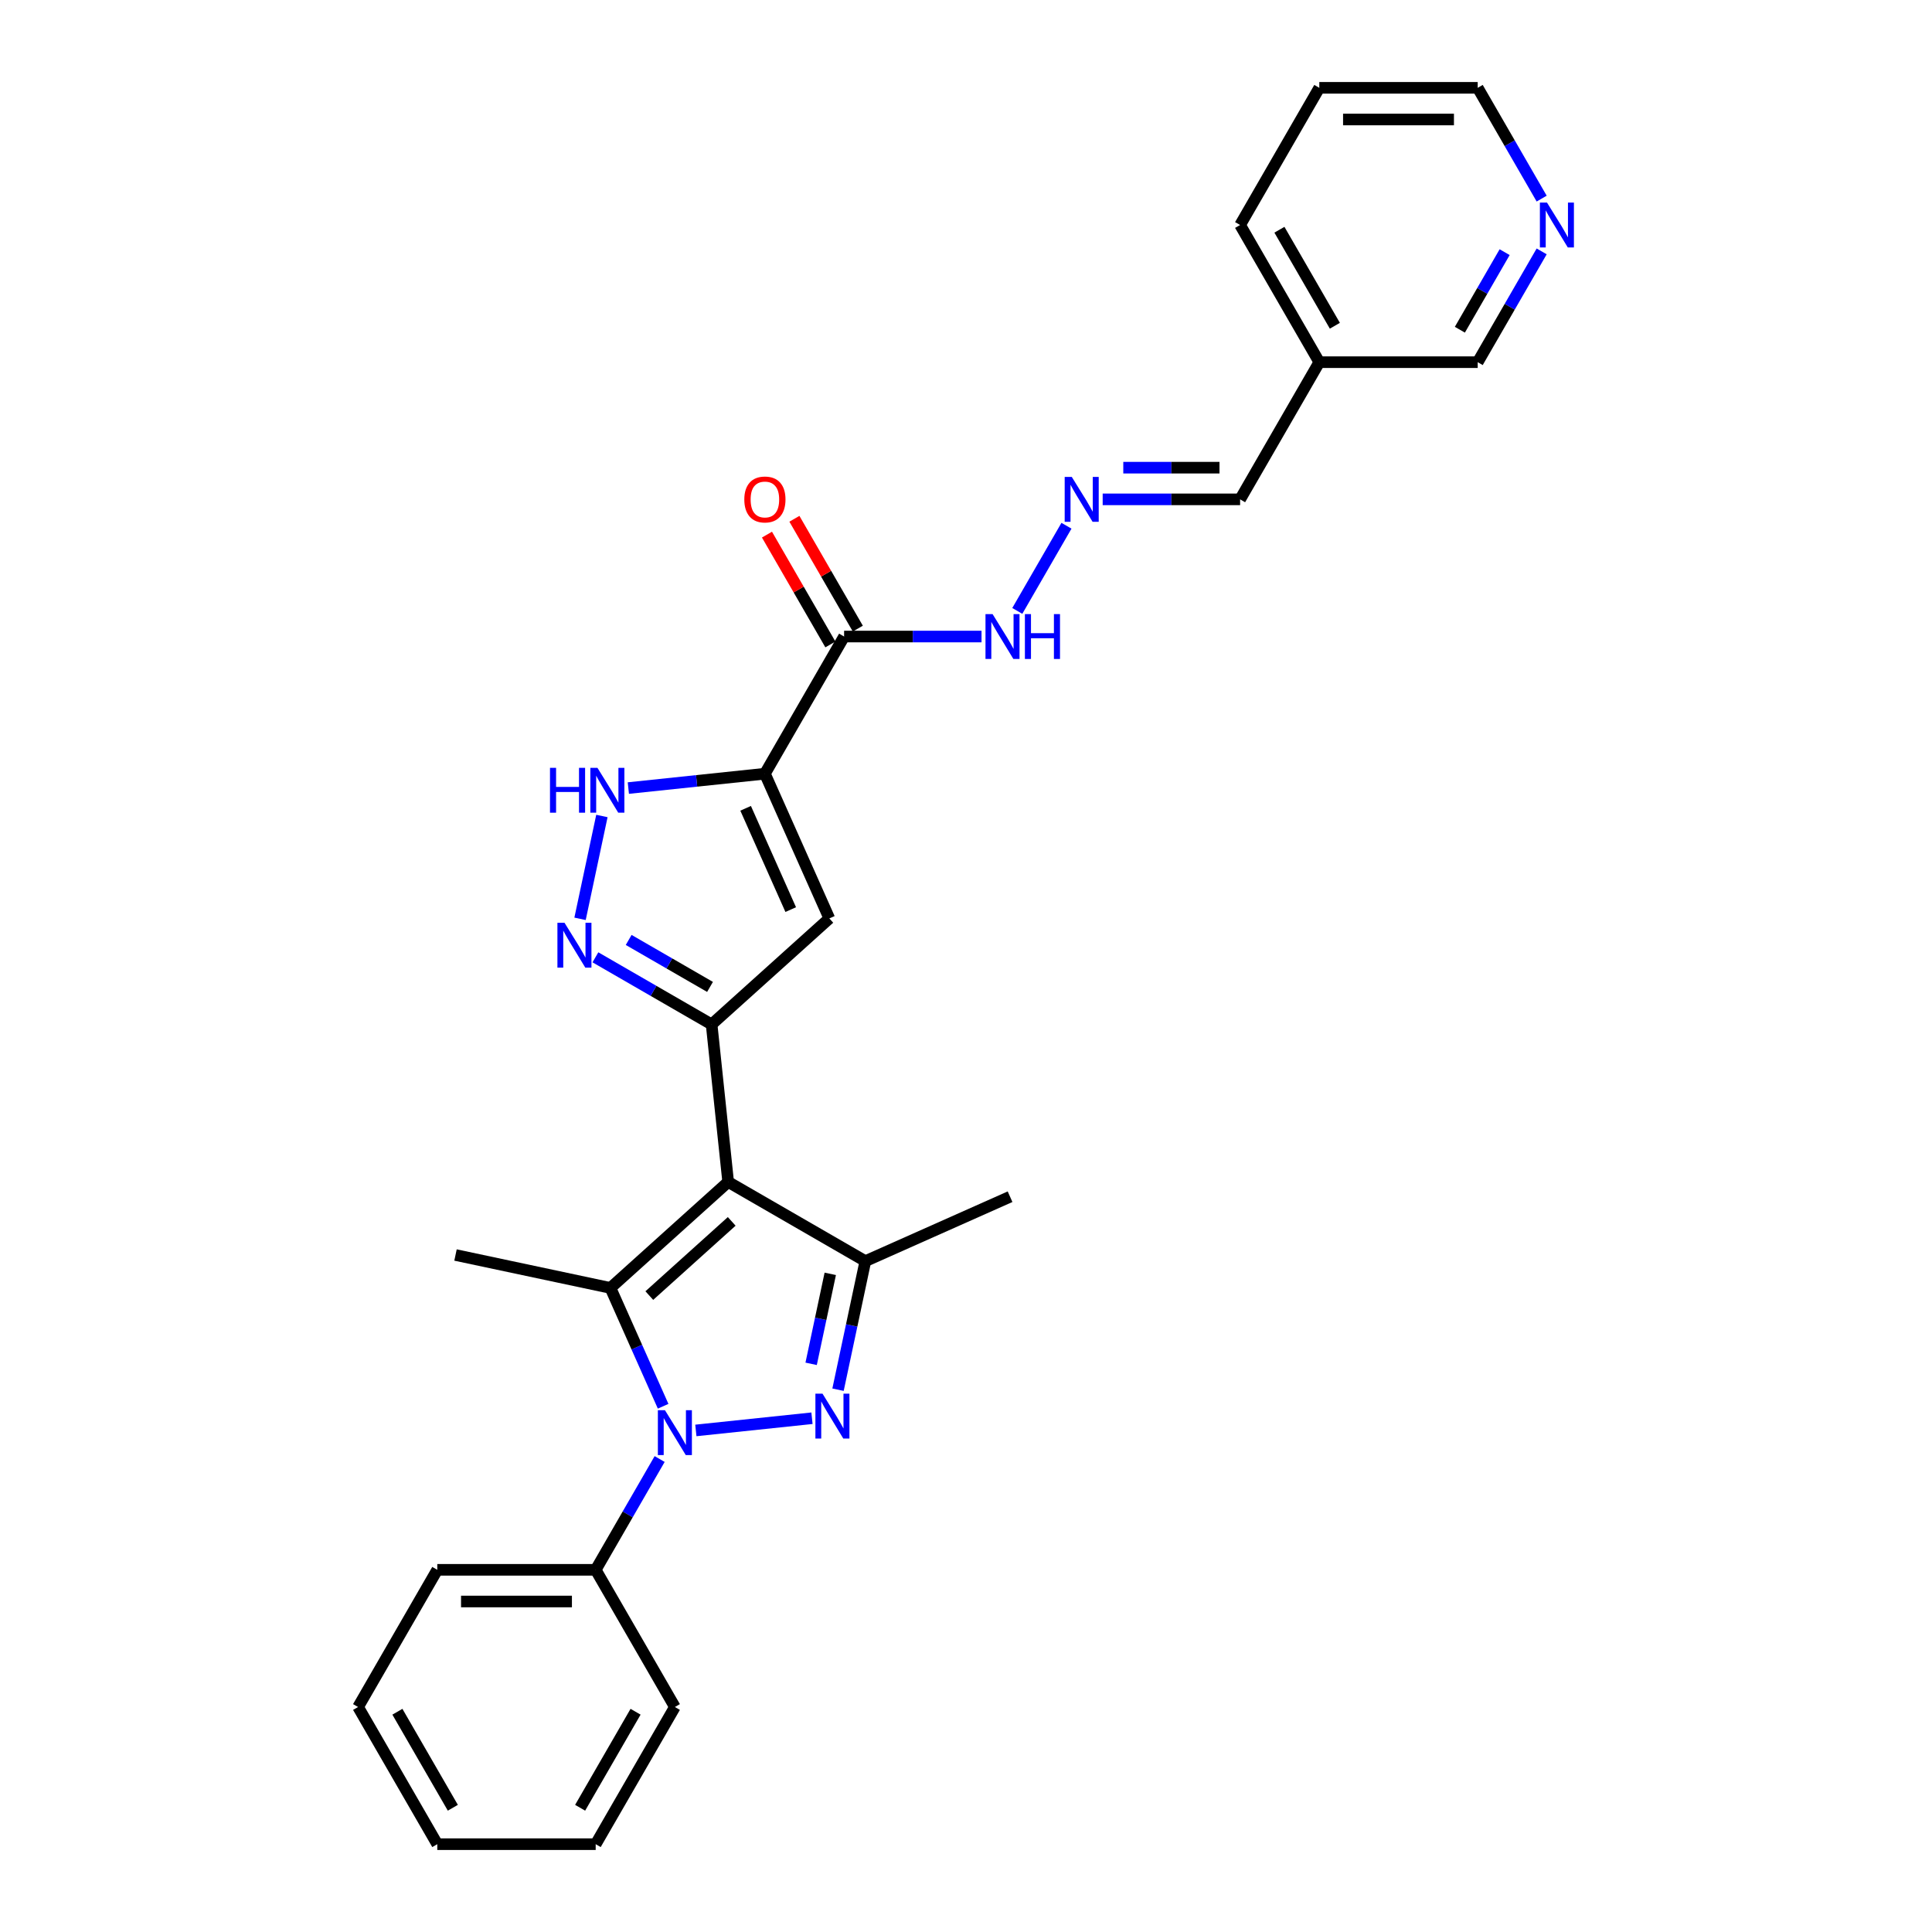 <?xml version='1.0' encoding='iso-8859-1'?>
<svg version='1.1' baseProfile='full'
              xmlns='http://www.w3.org/2000/svg'
                      xmlns:rdkit='http://www.rdkit.org/xml'
                      xmlns:xlink='http://www.w3.org/1999/xlink'
                  xml:space='preserve'
width='1000px' height='1000px' viewBox='0 0 1000 1000'>
<!-- END OF HEADER -->
<rect style='opacity:1.0;fill:#FFFFFF;stroke:none' width='1000' height='1000' x='0' y='0'> </rect>
<path class='bond-2' d='M 376.9,611.773 L 315.971,666.634' style='fill:none;fill-rule:evenodd;stroke:#000000;stroke-width:6px;stroke-linecap:butt;stroke-linejoin:miter;stroke-opacity:1' />
<path class='bond-2' d='M 378.733,632.188 L 336.083,670.591' style='fill:none;fill-rule:evenodd;stroke:#000000;stroke-width:6px;stroke-linecap:butt;stroke-linejoin:miter;stroke-opacity:1' />
<path class='bond-3' d='M 376.9,611.773 L 368.33,530.234' style='fill:none;fill-rule:evenodd;stroke:#000000;stroke-width:6px;stroke-linecap:butt;stroke-linejoin:miter;stroke-opacity:1' />
<path class='bond-5' d='M 376.9,611.773 L 447.904,652.767' style='fill:none;fill-rule:evenodd;stroke:#000000;stroke-width:6px;stroke-linecap:butt;stroke-linejoin:miter;stroke-opacity:1' />
<path class='bond-0' d='M 343.237,727.875 L 329.604,697.254' style='fill:none;fill-rule:evenodd;stroke:#0000FF;stroke-width:6px;stroke-linecap:butt;stroke-linejoin:miter;stroke-opacity:1' />
<path class='bond-0' d='M 329.604,697.254 L 315.971,666.634' style='fill:none;fill-rule:evenodd;stroke:#000000;stroke-width:6px;stroke-linecap:butt;stroke-linejoin:miter;stroke-opacity:1' />
<path class='bond-11' d='M 341.432,755.193 L 324.878,783.866' style='fill:none;fill-rule:evenodd;stroke:#0000FF;stroke-width:6px;stroke-linecap:butt;stroke-linejoin:miter;stroke-opacity:1' />
<path class='bond-11' d='M 324.878,783.866 L 308.325,812.538' style='fill:none;fill-rule:evenodd;stroke:#000000;stroke-width:6px;stroke-linecap:butt;stroke-linejoin:miter;stroke-opacity:1' />
<path class='bond-28' d='M 360.174,740.393 L 420.275,734.076' style='fill:none;fill-rule:evenodd;stroke:#0000FF;stroke-width:6px;stroke-linecap:butt;stroke-linejoin:miter;stroke-opacity:1' />
<path class='bond-1' d='M 433.761,719.305 L 440.832,686.036' style='fill:none;fill-rule:evenodd;stroke:#0000FF;stroke-width:6px;stroke-linecap:butt;stroke-linejoin:miter;stroke-opacity:1' />
<path class='bond-1' d='M 440.832,686.036 L 447.904,652.767' style='fill:none;fill-rule:evenodd;stroke:#000000;stroke-width:6px;stroke-linecap:butt;stroke-linejoin:miter;stroke-opacity:1' />
<path class='bond-1' d='M 419.843,705.915 L 424.793,682.627' style='fill:none;fill-rule:evenodd;stroke:#0000FF;stroke-width:6px;stroke-linecap:butt;stroke-linejoin:miter;stroke-opacity:1' />
<path class='bond-1' d='M 424.793,682.627 L 429.743,659.339' style='fill:none;fill-rule:evenodd;stroke:#000000;stroke-width:6px;stroke-linecap:butt;stroke-linejoin:miter;stroke-opacity:1' />
<path class='bond-17' d='M 315.971,666.634 L 235.774,649.588' style='fill:none;fill-rule:evenodd;stroke:#000000;stroke-width:6px;stroke-linecap:butt;stroke-linejoin:miter;stroke-opacity:1' />
<path class='bond-6' d='M 368.33,530.234 L 429.259,475.374' style='fill:none;fill-rule:evenodd;stroke:#000000;stroke-width:6px;stroke-linecap:butt;stroke-linejoin:miter;stroke-opacity:1' />
<path class='bond-7' d='M 368.33,530.234 L 338.256,512.871' style='fill:none;fill-rule:evenodd;stroke:#000000;stroke-width:6px;stroke-linecap:butt;stroke-linejoin:miter;stroke-opacity:1' />
<path class='bond-7' d='M 338.256,512.871 L 308.181,495.508' style='fill:none;fill-rule:evenodd;stroke:#0000FF;stroke-width:6px;stroke-linecap:butt;stroke-linejoin:miter;stroke-opacity:1' />
<path class='bond-7' d='M 367.506,510.825 L 346.454,498.67' style='fill:none;fill-rule:evenodd;stroke:#000000;stroke-width:6px;stroke-linecap:butt;stroke-linejoin:miter;stroke-opacity:1' />
<path class='bond-7' d='M 346.454,498.67 L 325.402,486.516' style='fill:none;fill-rule:evenodd;stroke:#0000FF;stroke-width:6px;stroke-linecap:butt;stroke-linejoin:miter;stroke-opacity:1' />
<path class='bond-4' d='M 395.911,400.474 L 429.259,475.374' style='fill:none;fill-rule:evenodd;stroke:#000000;stroke-width:6px;stroke-linecap:butt;stroke-linejoin:miter;stroke-opacity:1' />
<path class='bond-4' d='M 385.934,418.378 L 409.277,470.808' style='fill:none;fill-rule:evenodd;stroke:#000000;stroke-width:6px;stroke-linecap:butt;stroke-linejoin:miter;stroke-opacity:1' />
<path class='bond-9' d='M 395.911,400.474 L 436.906,329.47' style='fill:none;fill-rule:evenodd;stroke:#000000;stroke-width:6px;stroke-linecap:butt;stroke-linejoin:miter;stroke-opacity:1' />
<path class='bond-29' d='M 395.911,400.474 L 360.57,404.188' style='fill:none;fill-rule:evenodd;stroke:#000000;stroke-width:6px;stroke-linecap:butt;stroke-linejoin:miter;stroke-opacity:1' />
<path class='bond-29' d='M 360.57,404.188 L 325.228,407.903' style='fill:none;fill-rule:evenodd;stroke:#0000FF;stroke-width:6px;stroke-linecap:butt;stroke-linejoin:miter;stroke-opacity:1' />
<path class='bond-18' d='M 447.904,652.767 L 522.804,619.42' style='fill:none;fill-rule:evenodd;stroke:#000000;stroke-width:6px;stroke-linecap:butt;stroke-linejoin:miter;stroke-opacity:1' />
<path class='bond-8' d='M 300.23,475.581 L 311.543,422.354' style='fill:none;fill-rule:evenodd;stroke:#0000FF;stroke-width:6px;stroke-linecap:butt;stroke-linejoin:miter;stroke-opacity:1' />
<path class='bond-12' d='M 436.906,329.47 L 472.472,329.47' style='fill:none;fill-rule:evenodd;stroke:#000000;stroke-width:6px;stroke-linecap:butt;stroke-linejoin:miter;stroke-opacity:1' />
<path class='bond-12' d='M 472.472,329.47 L 508.038,329.47' style='fill:none;fill-rule:evenodd;stroke:#0000FF;stroke-width:6px;stroke-linecap:butt;stroke-linejoin:miter;stroke-opacity:1' />
<path class='bond-13' d='M 444.006,325.37 L 427.594,296.944' style='fill:none;fill-rule:evenodd;stroke:#000000;stroke-width:6px;stroke-linecap:butt;stroke-linejoin:miter;stroke-opacity:1' />
<path class='bond-13' d='M 427.594,296.944 L 411.182,268.518' style='fill:none;fill-rule:evenodd;stroke:#FF0000;stroke-width:6px;stroke-linecap:butt;stroke-linejoin:miter;stroke-opacity:1' />
<path class='bond-13' d='M 429.805,333.569 L 413.393,305.143' style='fill:none;fill-rule:evenodd;stroke:#000000;stroke-width:6px;stroke-linecap:butt;stroke-linejoin:miter;stroke-opacity:1' />
<path class='bond-13' d='M 413.393,305.143 L 396.981,276.717' style='fill:none;fill-rule:evenodd;stroke:#FF0000;stroke-width:6px;stroke-linecap:butt;stroke-linejoin:miter;stroke-opacity:1' />
<path class='bond-10' d='M 552.002,272.125 L 526.552,316.205' style='fill:none;fill-rule:evenodd;stroke:#0000FF;stroke-width:6px;stroke-linecap:butt;stroke-linejoin:miter;stroke-opacity:1' />
<path class='bond-15' d='M 570.743,258.466 L 606.309,258.466' style='fill:none;fill-rule:evenodd;stroke:#0000FF;stroke-width:6px;stroke-linecap:butt;stroke-linejoin:miter;stroke-opacity:1' />
<path class='bond-15' d='M 606.309,258.466 L 641.876,258.466' style='fill:none;fill-rule:evenodd;stroke:#000000;stroke-width:6px;stroke-linecap:butt;stroke-linejoin:miter;stroke-opacity:1' />
<path class='bond-15' d='M 581.413,242.068 L 606.309,242.068' style='fill:none;fill-rule:evenodd;stroke:#0000FF;stroke-width:6px;stroke-linecap:butt;stroke-linejoin:miter;stroke-opacity:1' />
<path class='bond-15' d='M 606.309,242.068 L 631.206,242.068' style='fill:none;fill-rule:evenodd;stroke:#000000;stroke-width:6px;stroke-linecap:butt;stroke-linejoin:miter;stroke-opacity:1' />
<path class='bond-21' d='M 308.325,812.538 L 226.336,812.538' style='fill:none;fill-rule:evenodd;stroke:#000000;stroke-width:6px;stroke-linecap:butt;stroke-linejoin:miter;stroke-opacity:1' />
<path class='bond-21' d='M 296.026,828.935 L 238.635,828.935' style='fill:none;fill-rule:evenodd;stroke:#000000;stroke-width:6px;stroke-linecap:butt;stroke-linejoin:miter;stroke-opacity:1' />
<path class='bond-22' d='M 308.325,812.538 L 349.319,883.542' style='fill:none;fill-rule:evenodd;stroke:#000000;stroke-width:6px;stroke-linecap:butt;stroke-linejoin:miter;stroke-opacity:1' />
<path class='bond-14' d='M 797.966,130.118 L 781.412,158.79' style='fill:none;fill-rule:evenodd;stroke:#0000FF;stroke-width:6px;stroke-linecap:butt;stroke-linejoin:miter;stroke-opacity:1' />
<path class='bond-14' d='M 781.412,158.79 L 764.858,187.462' style='fill:none;fill-rule:evenodd;stroke:#000000;stroke-width:6px;stroke-linecap:butt;stroke-linejoin:miter;stroke-opacity:1' />
<path class='bond-14' d='M 778.799,130.52 L 767.211,150.591' style='fill:none;fill-rule:evenodd;stroke:#0000FF;stroke-width:6px;stroke-linecap:butt;stroke-linejoin:miter;stroke-opacity:1' />
<path class='bond-14' d='M 767.211,150.591 L 755.624,170.662' style='fill:none;fill-rule:evenodd;stroke:#000000;stroke-width:6px;stroke-linecap:butt;stroke-linejoin:miter;stroke-opacity:1' />
<path class='bond-31' d='M 797.966,102.799 L 781.412,74.127' style='fill:none;fill-rule:evenodd;stroke:#0000FF;stroke-width:6px;stroke-linecap:butt;stroke-linejoin:miter;stroke-opacity:1' />
<path class='bond-31' d='M 781.412,74.127 L 764.858,45.455' style='fill:none;fill-rule:evenodd;stroke:#000000;stroke-width:6px;stroke-linecap:butt;stroke-linejoin:miter;stroke-opacity:1' />
<path class='bond-16' d='M 641.876,258.466 L 682.87,187.462' style='fill:none;fill-rule:evenodd;stroke:#000000;stroke-width:6px;stroke-linecap:butt;stroke-linejoin:miter;stroke-opacity:1' />
<path class='bond-19' d='M 682.87,187.462 L 764.858,187.462' style='fill:none;fill-rule:evenodd;stroke:#000000;stroke-width:6px;stroke-linecap:butt;stroke-linejoin:miter;stroke-opacity:1' />
<path class='bond-23' d='M 682.87,187.462 L 641.876,116.458' style='fill:none;fill-rule:evenodd;stroke:#000000;stroke-width:6px;stroke-linecap:butt;stroke-linejoin:miter;stroke-opacity:1' />
<path class='bond-23' d='M 690.922,168.613 L 662.226,118.91' style='fill:none;fill-rule:evenodd;stroke:#000000;stroke-width:6px;stroke-linecap:butt;stroke-linejoin:miter;stroke-opacity:1' />
<path class='bond-20' d='M 764.858,45.455 L 682.87,45.455' style='fill:none;fill-rule:evenodd;stroke:#000000;stroke-width:6px;stroke-linecap:butt;stroke-linejoin:miter;stroke-opacity:1' />
<path class='bond-20' d='M 752.56,61.852 L 695.168,61.852' style='fill:none;fill-rule:evenodd;stroke:#000000;stroke-width:6px;stroke-linecap:butt;stroke-linejoin:miter;stroke-opacity:1' />
<path class='bond-26' d='M 226.336,812.538 L 185.342,883.542' style='fill:none;fill-rule:evenodd;stroke:#000000;stroke-width:6px;stroke-linecap:butt;stroke-linejoin:miter;stroke-opacity:1' />
<path class='bond-25' d='M 349.319,883.542 L 308.325,954.545' style='fill:none;fill-rule:evenodd;stroke:#000000;stroke-width:6px;stroke-linecap:butt;stroke-linejoin:miter;stroke-opacity:1' />
<path class='bond-25' d='M 328.969,885.993 L 300.273,935.696' style='fill:none;fill-rule:evenodd;stroke:#000000;stroke-width:6px;stroke-linecap:butt;stroke-linejoin:miter;stroke-opacity:1' />
<path class='bond-24' d='M 641.876,116.458 L 682.87,45.455' style='fill:none;fill-rule:evenodd;stroke:#000000;stroke-width:6px;stroke-linecap:butt;stroke-linejoin:miter;stroke-opacity:1' />
<path class='bond-27' d='M 308.325,954.545 L 226.336,954.545' style='fill:none;fill-rule:evenodd;stroke:#000000;stroke-width:6px;stroke-linecap:butt;stroke-linejoin:miter;stroke-opacity:1' />
<path class='bond-30' d='M 185.342,883.542 L 226.336,954.545' style='fill:none;fill-rule:evenodd;stroke:#000000;stroke-width:6px;stroke-linecap:butt;stroke-linejoin:miter;stroke-opacity:1' />
<path class='bond-30' d='M 205.692,885.993 L 234.388,935.696' style='fill:none;fill-rule:evenodd;stroke:#000000;stroke-width:6px;stroke-linecap:butt;stroke-linejoin:miter;stroke-opacity:1' />
<path  class='atom-1' d='M 344.186 729.924
L 351.795 742.223
Q 352.549 743.436, 353.762 745.633
Q 354.976 747.831, 355.041 747.962
L 355.041 729.924
L 358.124 729.924
L 358.124 753.144
L 354.943 753.144
L 346.777 739.697
Q 345.826 738.123, 344.809 736.32
Q 343.825 734.516, 343.53 733.958
L 343.53 753.144
L 340.513 753.144
L 340.513 729.924
L 344.186 729.924
' fill='#0000FF'/>
<path  class='atom-2' d='M 425.725 721.354
L 433.334 733.653
Q 434.088 734.866, 435.301 737.063
Q 436.515 739.261, 436.58 739.392
L 436.58 721.354
L 439.663 721.354
L 439.663 744.573
L 436.482 744.573
L 428.316 731.127
Q 427.365 729.553, 426.348 727.749
Q 425.364 725.946, 425.069 725.388
L 425.069 744.573
L 422.052 744.573
L 422.052 721.354
L 425.725 721.354
' fill='#0000FF'/>
<path  class='atom-8' d='M 292.194 477.631
L 299.802 489.929
Q 300.556 491.142, 301.77 493.34
Q 302.983 495.537, 303.049 495.668
L 303.049 477.631
L 306.132 477.631
L 306.132 500.85
L 302.951 500.85
L 294.785 487.404
Q 293.833 485.83, 292.817 484.026
Q 291.833 482.222, 291.538 481.665
L 291.538 500.85
L 288.521 500.85
L 288.521 477.631
L 292.194 477.631
' fill='#0000FF'/>
<path  class='atom-9' d='M 284.676 397.434
L 287.825 397.434
L 287.825 407.306
L 299.697 407.306
L 299.697 397.434
L 302.845 397.434
L 302.845 420.653
L 299.697 420.653
L 299.697 409.929
L 287.825 409.929
L 287.825 420.653
L 284.676 420.653
L 284.676 397.434
' fill='#0000FF'/>
<path  class='atom-9' d='M 309.24 397.434
L 316.848 409.732
Q 317.603 410.946, 318.816 413.143
Q 320.03 415.34, 320.095 415.472
L 320.095 397.434
L 323.178 397.434
L 323.178 420.653
L 319.997 420.653
L 311.831 407.207
Q 310.88 405.633, 309.863 403.829
Q 308.879 402.026, 308.584 401.468
L 308.584 420.653
L 305.567 420.653
L 305.567 397.434
L 309.24 397.434
' fill='#0000FF'/>
<path  class='atom-11' d='M 554.755 246.856
L 562.364 259.155
Q 563.118 260.368, 564.332 262.565
Q 565.545 264.763, 565.611 264.894
L 565.611 246.856
L 568.693 246.856
L 568.693 270.076
L 565.512 270.076
L 557.346 256.629
Q 556.395 255.055, 555.378 253.252
Q 554.395 251.448, 554.099 250.89
L 554.099 270.076
L 551.082 270.076
L 551.082 246.856
L 554.755 246.856
' fill='#0000FF'/>
<path  class='atom-13' d='M 513.761 317.86
L 521.37 330.159
Q 522.124 331.372, 523.337 333.569
Q 524.551 335.767, 524.616 335.898
L 524.616 317.86
L 527.699 317.86
L 527.699 341.079
L 524.518 341.079
L 516.352 327.633
Q 515.401 326.059, 514.384 324.255
Q 513.4 322.452, 513.105 321.894
L 513.105 341.079
L 510.088 341.079
L 510.088 317.86
L 513.761 317.86
' fill='#0000FF'/>
<path  class='atom-13' d='M 530.487 317.86
L 533.635 317.86
L 533.635 327.732
L 545.507 327.732
L 545.507 317.86
L 548.655 317.86
L 548.655 341.079
L 545.507 341.079
L 545.507 330.355
L 533.635 330.355
L 533.635 341.079
L 530.487 341.079
L 530.487 317.86
' fill='#0000FF'/>
<path  class='atom-14' d='M 385.253 258.532
Q 385.253 252.956, 388.008 249.841
Q 390.763 246.725, 395.911 246.725
Q 401.06 246.725, 403.815 249.841
Q 406.57 252.956, 406.57 258.532
Q 406.57 264.172, 403.782 267.386
Q 400.995 270.567, 395.911 270.567
Q 390.795 270.567, 388.008 267.386
Q 385.253 264.205, 385.253 258.532
M 395.911 267.944
Q 399.453 267.944, 401.355 265.583
Q 403.29 263.189, 403.29 258.532
Q 403.29 253.973, 401.355 251.677
Q 399.453 249.349, 395.911 249.349
Q 392.37 249.349, 390.435 251.645
Q 388.533 253.94, 388.533 258.532
Q 388.533 263.221, 390.435 265.583
Q 392.37 267.944, 395.911 267.944
' fill='#FF0000'/>
<path  class='atom-15' d='M 800.72 104.849
L 808.328 117.147
Q 809.083 118.36, 810.296 120.558
Q 811.509 122.755, 811.575 122.886
L 811.575 104.849
L 814.658 104.849
L 814.658 128.068
L 811.477 128.068
L 803.311 114.622
Q 802.359 113.048, 801.343 111.244
Q 800.359 109.44, 800.064 108.883
L 800.064 128.068
L 797.047 128.068
L 797.047 104.849
L 800.72 104.849
' fill='#0000FF'/>
</svg>
